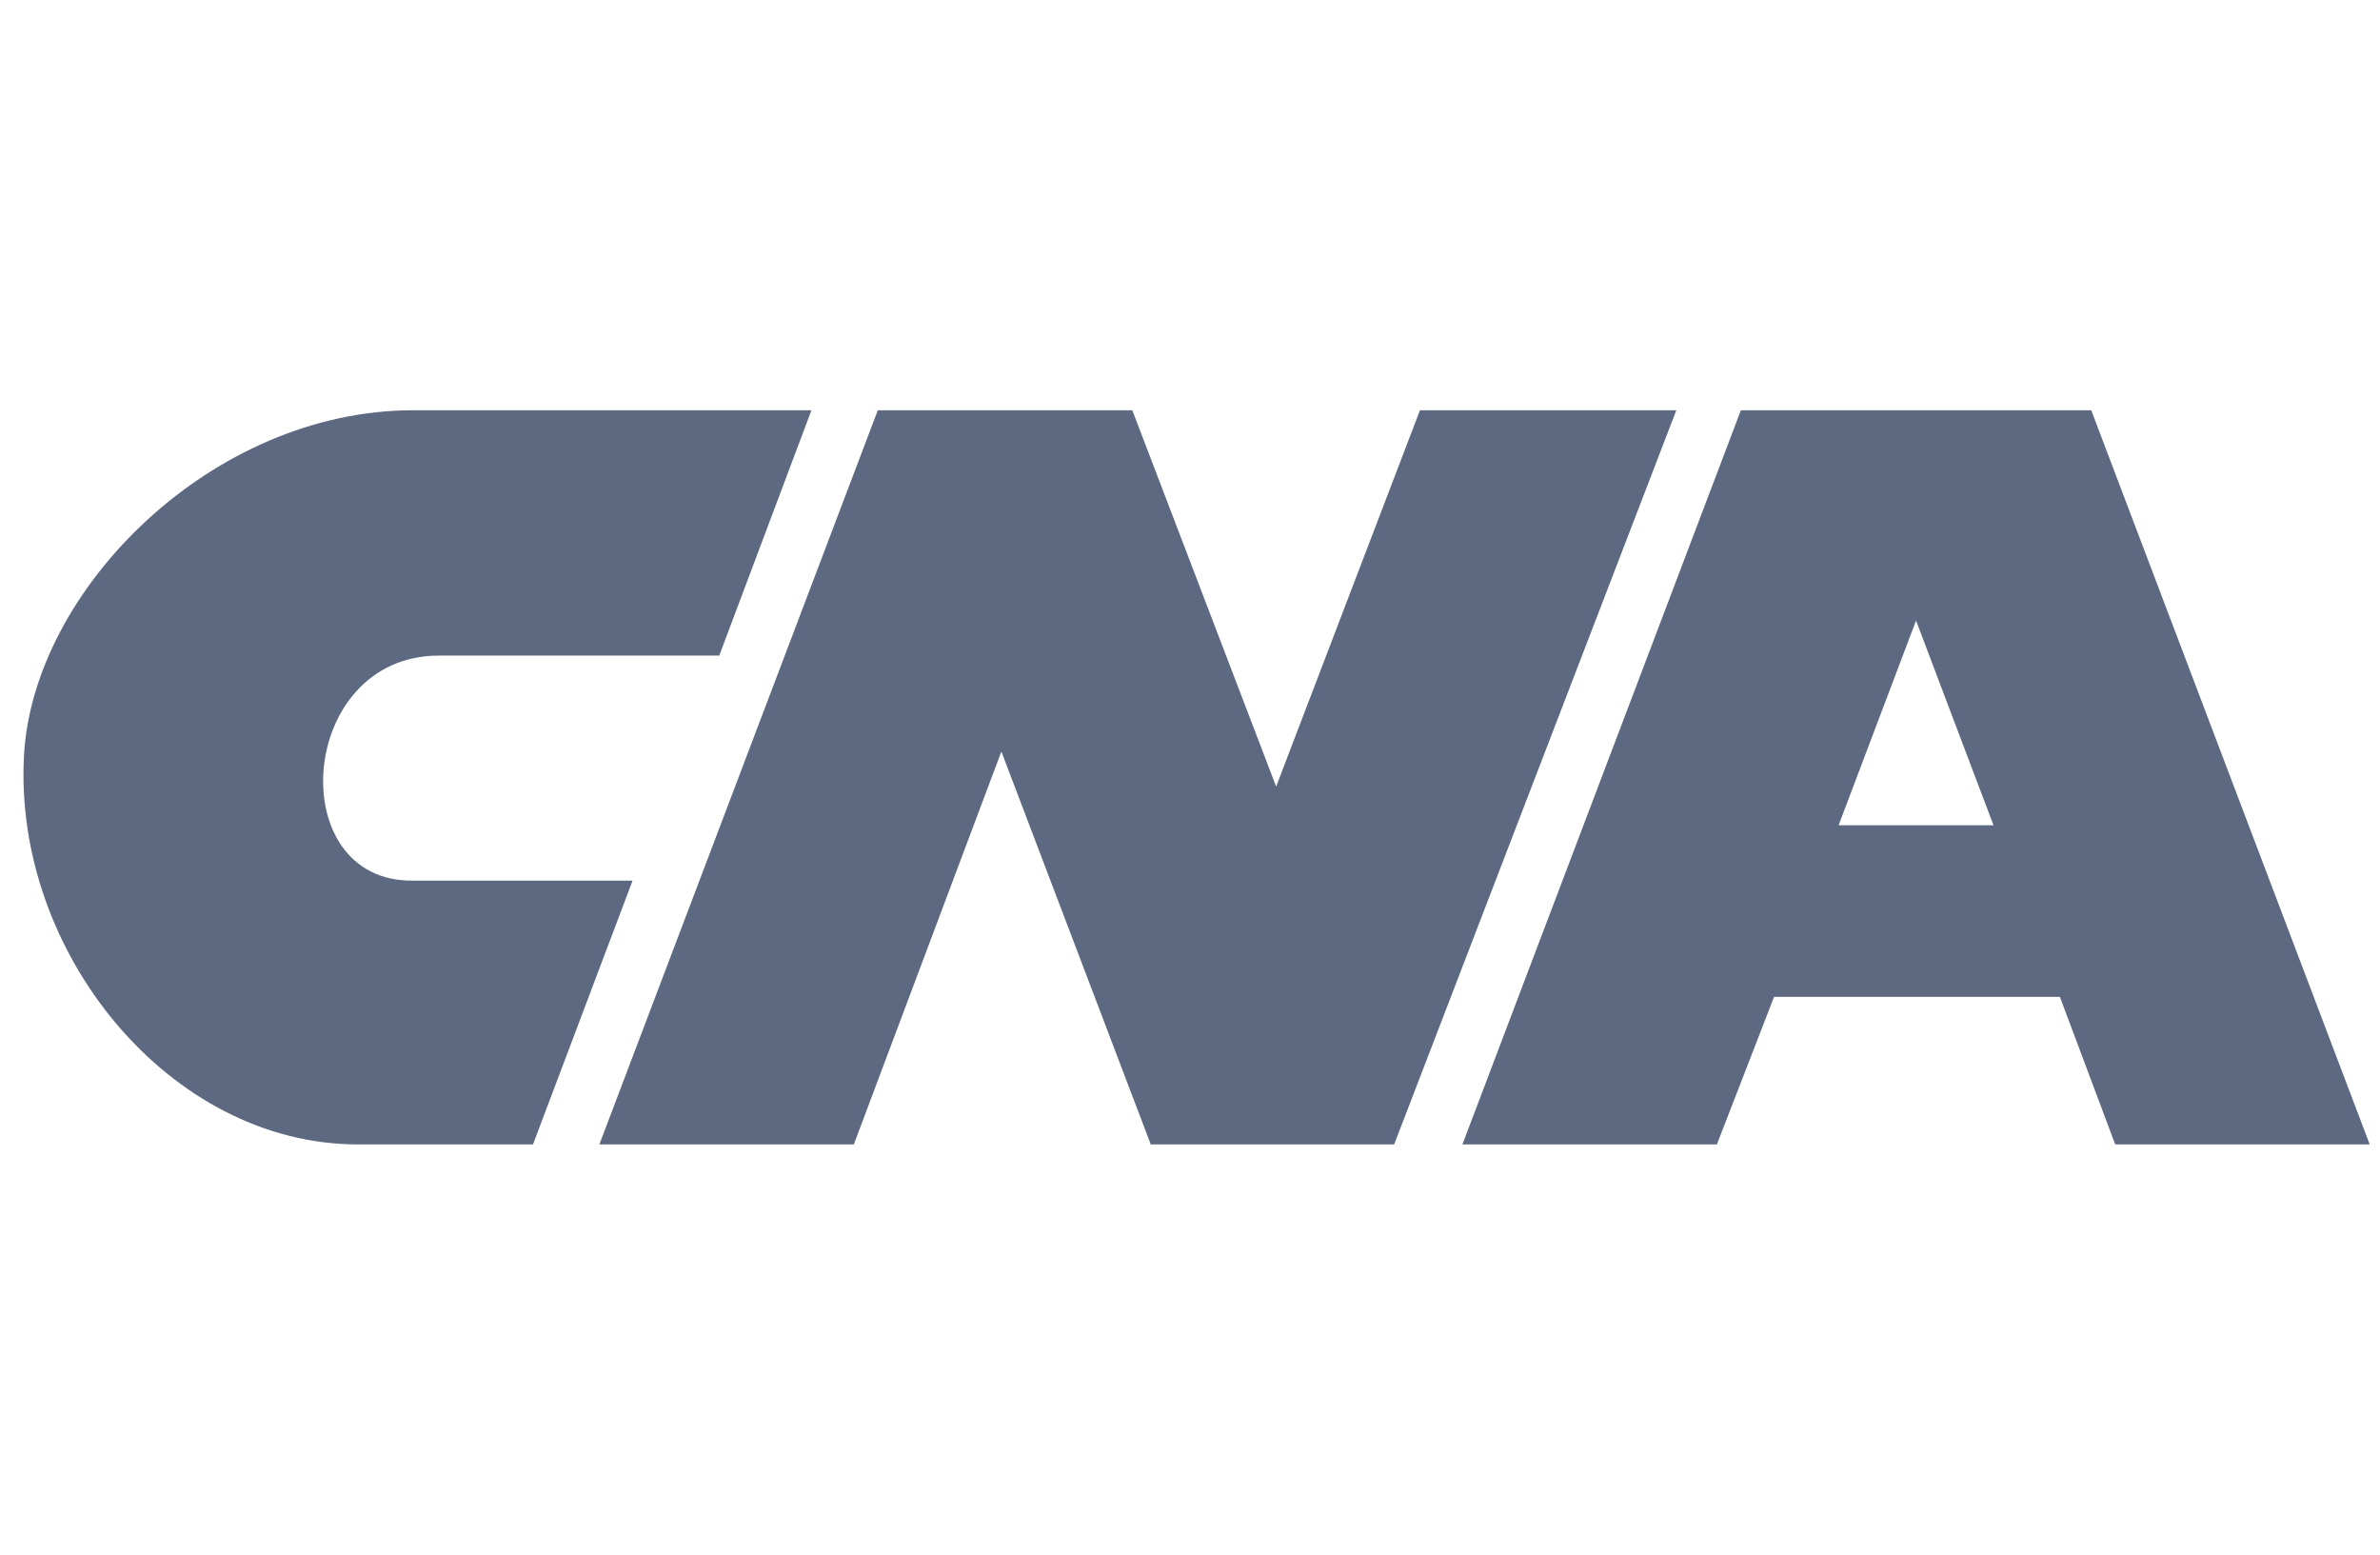 <svg width="98" height="64" viewBox="0 0 98 64" fill="none" xmlns="http://www.w3.org/2000/svg">
<path fill-rule="evenodd" clip-rule="evenodd" d="M33.412 16.889H17.011C8.734 16.889 1.368 24.254 0.989 31.089C0.538 39.203 6.988 47.111 14.733 47.111H21.947L26.047 36.252H17.011C11.619 36.329 12.227 26.988 18.074 26.988H29.616L33.412 16.889Z" fill="#5D6881"/>
<path fill-rule="evenodd" clip-rule="evenodd" d="M24.68 47.111L36.145 16.889H46.624L52.547 32.38L58.469 16.889H69.025L57.407 47.111H47.384L41.233 30.937L35.158 47.111H24.68Z" fill="#5D6881"/>
<path fill-rule="evenodd" clip-rule="evenodd" d="M78.896 25.546L75.707 33.974H82.086L78.896 25.546ZM84.819 41.036H73.05L70.696 47.111H60.217L71.683 16.889H86.11L97.576 47.111H87.097L84.819 41.036Z" fill="#5D6881"/>
</svg>
